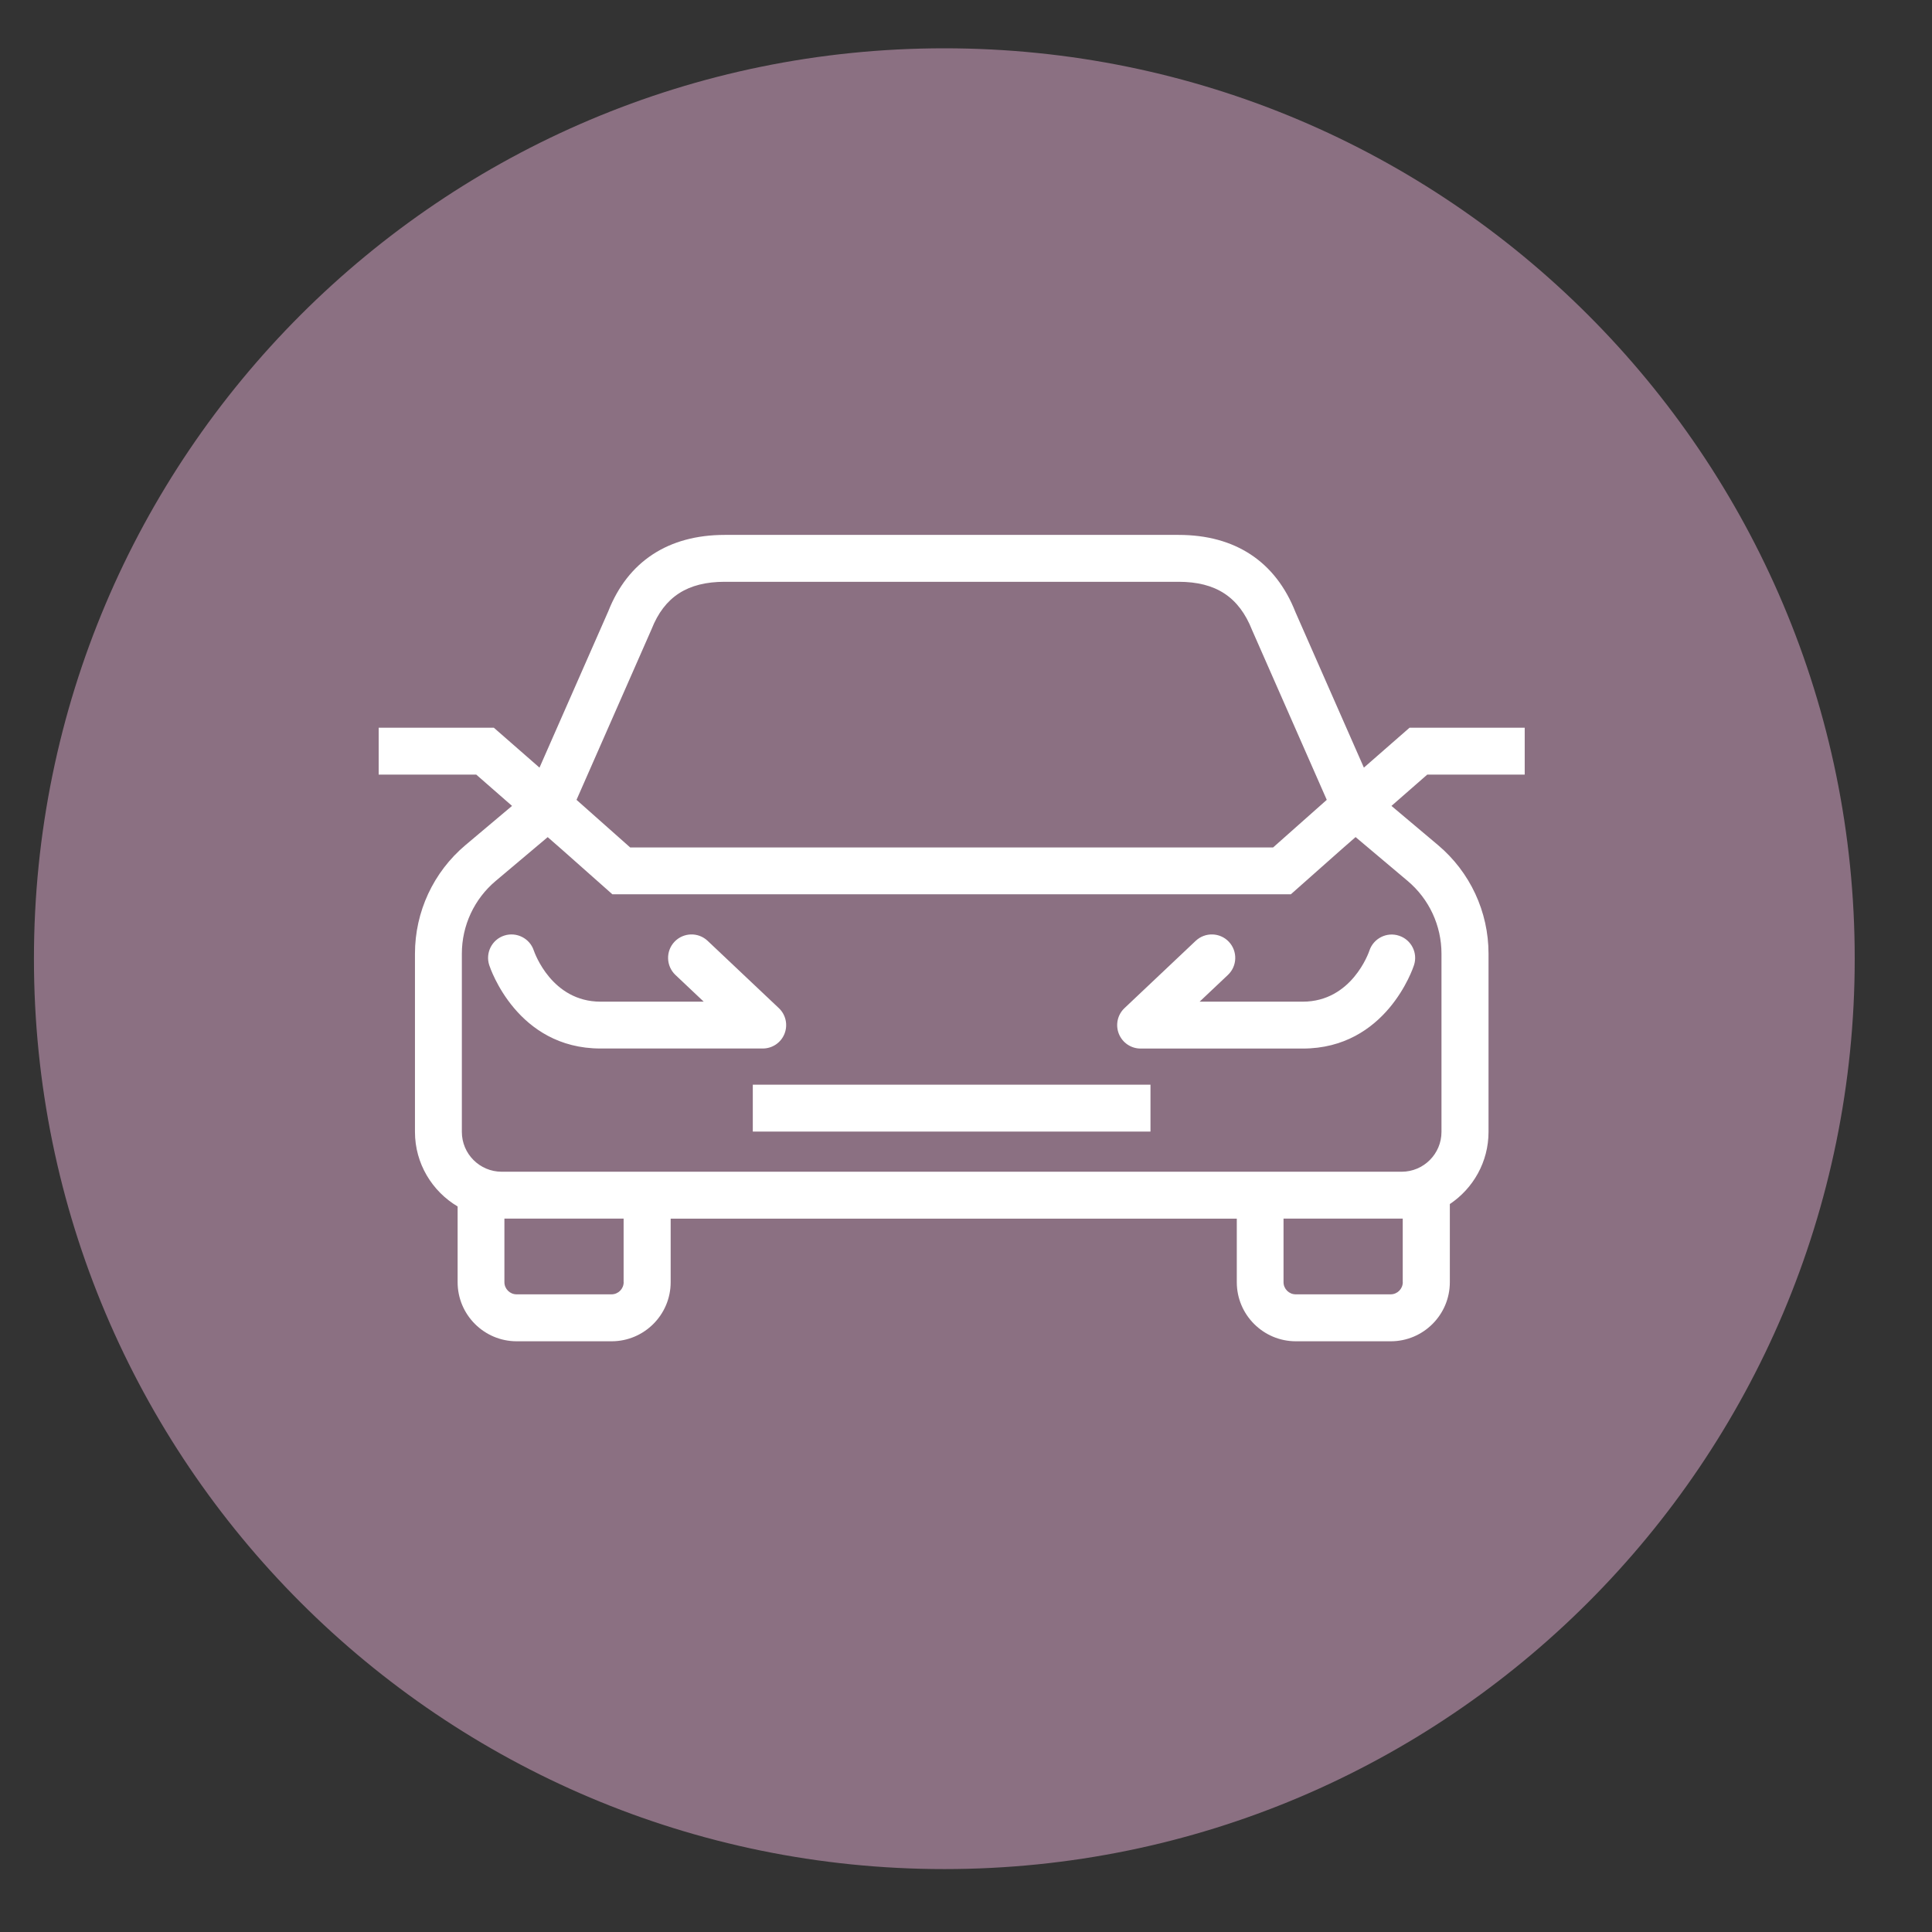 <svg xmlns="http://www.w3.org/2000/svg" xmlns:xlink="http://www.w3.org/1999/xlink" width="37" height="37" viewBox="0 0 37 37"><rect x="0" y="0" width="37" height="37" fill="#333333" stroke="none"/><g id="Agrupar-copia-6"><path id="Trazado" fill="#8b7082" stroke="none" d="M 35.52 18.36 C 35.52 27.989 27.714 35.795 18.085 35.795 C 8.456 35.795 0.65 27.989 0.65 18.36 C 0.65 8.731 8.456 0.925 18.085 0.925 C 27.714 0.925 35.52 8.731 35.52 18.36 Z"></path><g id="Agrupar"><path id="path1" fill="#ffffff" stroke="none" d="M 29.2 14.835 L 29.2 13.937 L 26.994 13.937 L 26.12 14.701 L 24.809 11.722 C 24.429 10.755 23.655 10.244 22.572 10.244 L 18.394 10.244 L 13.88 10.244 C 12.797 10.244 12.024 10.755 11.65 11.705 L 10.332 14.701 L 9.458 13.937 L 7.252 13.937 L 7.252 14.835 L 9.121 14.835 L 9.806 15.434 L 8.915 16.184 C 8.3 16.702 7.947 17.461 7.947 18.265 L 7.947 21.677 C 7.947 22.284 8.276 22.815 8.764 23.105 L 8.764 24.556 C 8.764 25.179 9.271 25.687 9.895 25.687 L 11.713 25.687 C 12.336 25.687 12.844 25.18 12.844 24.556 L 12.844 23.339 L 23.686 23.339 L 23.686 24.556 C 23.686 25.179 24.193 25.687 24.817 25.687 L 26.635 25.687 C 27.258 25.687 27.766 25.18 27.766 24.556 L 27.766 23.059 C 28.212 22.761 28.507 22.253 28.507 21.677 L 28.507 18.265 C 28.507 17.461 28.154 16.702 27.539 16.184 L 26.648 15.434 L 27.333 14.835 L 29.2 14.835 Z M 12.478 12.05 C 12.722 11.43 13.167 11.142 13.879 11.142 L 18.393 11.142 L 22.571 11.142 C 23.283 11.142 23.728 11.431 23.979 12.067 L 25.409 15.318 L 24.381 16.23 L 18.393 16.23 L 12.069 16.23 L 11.041 15.318 L 12.478 12.05 Z M 11.944 24.555 C 11.944 24.683 11.84 24.788 11.711 24.788 L 9.893 24.788 C 9.765 24.788 9.66 24.684 9.66 24.555 L 9.66 23.338 L 11.943 23.338 L 11.943 24.555 Z M 26.865 24.555 C 26.865 24.683 26.761 24.788 26.632 24.788 L 24.814 24.788 C 24.686 24.788 24.581 24.684 24.581 24.555 L 24.581 23.338 L 26.842 23.338 C 26.85 23.338 26.857 23.337 26.864 23.337 L 26.864 24.555 Z M 26.958 16.871 C 27.37 17.218 27.606 17.726 27.606 18.265 L 27.606 21.677 C 27.606 22.098 27.264 22.44 26.843 22.44 L 9.608 22.44 C 9.187 22.44 8.845 22.098 8.845 21.677 L 8.845 18.265 C 8.845 17.726 9.081 17.218 9.493 16.871 L 10.489 16.032 L 10.751 16.261 L 11.728 17.127 L 18.393 17.127 L 24.721 17.127 L 25.698 16.261 L 25.961 16.031 L 26.958 16.871 Z"></path><path id="path2" fill="#ffffff" stroke="none" d="M 14.417 20.773 L 22.033 20.773 L 22.033 21.671 L 14.417 21.671 Z"></path><path id="path3" fill="#ffffff" stroke="none" d="M 15.024 19.798 C 15.092 19.627 15.049 19.432 14.915 19.306 L 13.552 18.018 C 13.372 17.848 13.088 17.856 12.917 18.036 C 12.747 18.216 12.755 18.5 12.935 18.671 L 13.477 19.183 L 11.501 19.183 C 10.567 19.183 10.239 18.249 10.223 18.204 C 10.146 17.97 9.893 17.842 9.658 17.917 C 9.422 17.993 9.293 18.247 9.369 18.482 C 9.39 18.547 9.905 20.08 11.5 20.08 L 14.605 20.08 C 14.791 20.081 14.956 19.969 15.024 19.798 Z"></path><path id="path4" fill="#ffffff" stroke="none" d="M 24.95 19.183 L 22.974 19.183 L 23.516 18.671 C 23.696 18.501 23.704 18.217 23.534 18.036 C 23.364 17.856 23.08 17.848 22.899 18.018 L 21.536 19.306 C 21.402 19.432 21.359 19.627 21.427 19.798 C 21.495 19.969 21.66 20.081 21.844 20.081 L 24.949 20.081 C 26.545 20.081 27.059 18.548 27.08 18.483 C 27.156 18.248 27.028 17.997 26.793 17.92 C 26.559 17.842 26.305 17.97 26.226 18.204 C 26.214 18.243 25.886 19.183 24.95 19.183 Z"></path></g></g></svg>